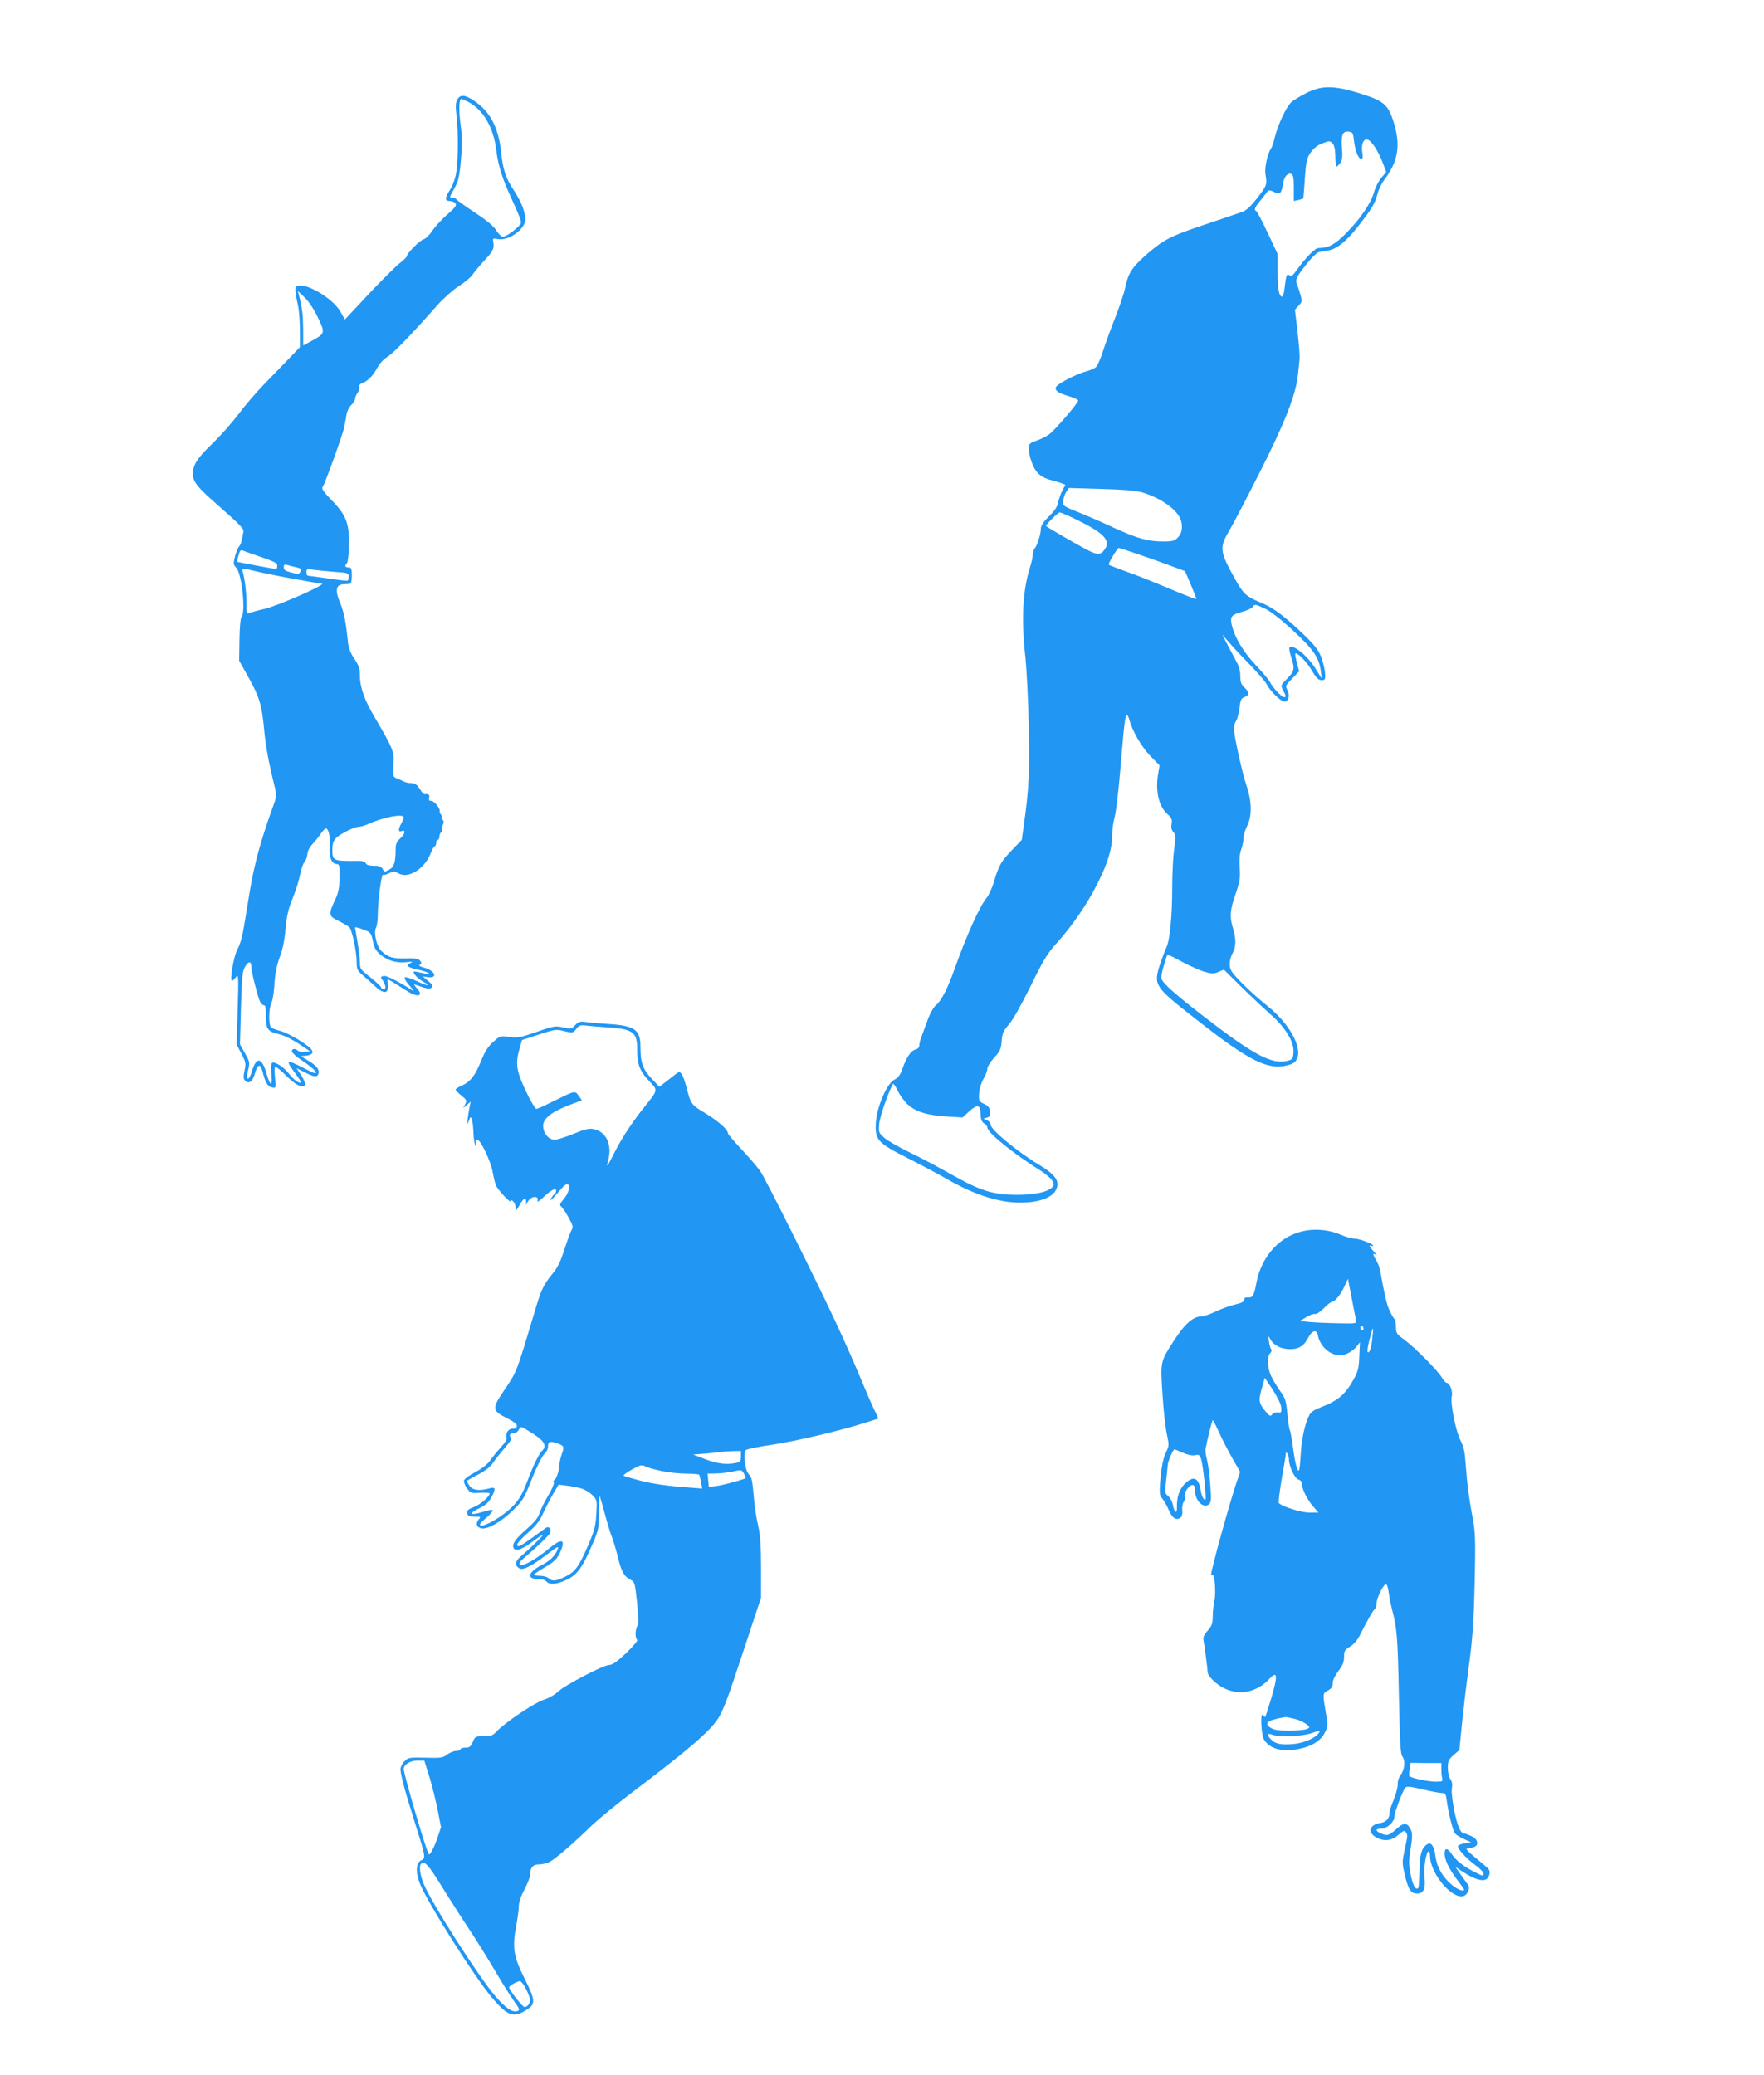 <?xml version="1.0" standalone="no"?>
<!DOCTYPE svg PUBLIC "-//W3C//DTD SVG 20010904//EN"
 "http://www.w3.org/TR/2001/REC-SVG-20010904/DTD/svg10.dtd">
<svg version="1.0" xmlns="http://www.w3.org/2000/svg"
 width="1088pt" height="1280pt" viewBox="0 0 1088 1280"
 preserveAspectRatio="xMidYMid meet">
<g transform="translate(0,1280) scale(0.1,-0.1)"
fill="#2196f3" stroke="none">
<path d="M8053 12224 c-37 -19 -78 -44 -90 -56 -29 -27 -79 -133 -99 -210 -8
-35 -19 -67 -24 -73 -21 -28 -42 -120 -35 -159 11 -66 9 -70 -50 -147 -41 -52
-67 -77 -93 -86 -20 -7 -116 -40 -212 -72 -228 -76 -268 -96 -373 -186 -95
-83 -118 -118 -137 -210 -7 -33 -34 -114 -60 -180 -26 -66 -60 -158 -75 -205
-15 -47 -34 -92 -42 -101 -8 -10 -35 -22 -61 -29 -58 -14 -182 -78 -189 -98
-9 -21 16 -38 80 -56 31 -9 57 -21 57 -27 0 -15 -145 -184 -179 -208 -15 -11
-50 -29 -77 -39 -48 -17 -49 -19 -48 -58 0 -21 11 -63 24 -92 23 -54 56 -80
122 -96 15 -3 39 -11 53 -16 l26 -10 -19 -37 c-11 -21 -22 -54 -26 -73 -4 -25
-22 -51 -56 -85 -33 -32 -50 -58 -50 -73 0 -34 -21 -104 -37 -123 -7 -8 -13
-26 -13 -40 0 -13 -7 -46 -16 -74 -47 -150 -56 -323 -29 -565 7 -69 17 -255
20 -415 6 -288 2 -385 -30 -613 l-13 -93 -60 -62 c-68 -71 -81 -94 -111 -194
-11 -39 -32 -84 -45 -100 -42 -50 -124 -231 -197 -436 -46 -128 -83 -201 -117
-228 -13 -10 -35 -49 -49 -86 -13 -37 -31 -84 -38 -103 -8 -19 -14 -45 -15
-56 0 -15 -8 -24 -24 -28 -28 -7 -56 -49 -81 -121 -13 -37 -26 -54 -49 -65
-46 -23 -109 -169 -114 -267 -6 -104 11 -123 197 -217 81 -41 188 -98 237
-126 186 -108 351 -157 496 -147 91 6 156 33 179 74 30 54 3 95 -105 160 -134
81 -296 215 -296 246 0 10 -10 22 -22 27 l-23 9 22 7 c18 5 22 12 19 38 -2 24
-11 35 -37 47 -32 16 -33 19 -30 65 2 29 13 65 27 90 13 22 24 51 24 63 0 12
19 42 42 67 36 39 42 52 46 102 4 49 10 63 44 102 24 27 77 121 134 236 76
156 104 203 154 258 103 114 194 246 259 376 65 129 91 216 91 305 0 28 7 78
16 110 8 33 24 164 34 290 24 285 30 335 40 335 4 0 11 -12 15 -27 16 -67 76
-171 130 -226 l57 -58 -8 -47 c-19 -107 1 -201 53 -250 30 -28 34 -37 29 -64
-4 -22 -1 -37 11 -50 15 -17 15 -28 5 -107 -7 -48 -12 -155 -12 -237 0 -180
-15 -326 -36 -368 -8 -17 -26 -65 -40 -106 -40 -127 -34 -136 219 -334 334
-263 450 -320 571 -286 34 9 47 19 57 42 30 72 -52 217 -180 320 -101 81 -209
186 -227 221 -16 31 -12 69 12 115 18 35 18 84 -1 146 -22 71 -19 111 16 212
26 77 30 99 25 162 -3 50 0 87 10 114 8 22 14 54 14 70 0 16 10 48 21 71 32
62 31 152 -3 252 -27 79 -78 312 -78 354 0 12 6 32 14 44 8 12 17 48 21 80 6
49 10 60 31 67 31 12 30 30 -1 60 -20 19 -25 33 -25 70 0 31 -8 62 -25 91 -13
24 -38 71 -55 104 l-31 60 42 -48 c23 -27 81 -89 129 -138 48 -49 93 -102 101
-117 24 -47 92 -113 114 -110 25 4 32 42 14 75 -12 22 -9 27 31 68 l43 44 -15
56 c-8 30 -12 55 -7 55 18 0 72 -56 102 -109 26 -44 39 -56 58 -56 22 0 24 4
22 40 -1 22 -11 66 -23 99 -18 47 -38 73 -109 142 -121 116 -186 165 -267 198
-86 36 -105 53 -151 135 -101 180 -104 201 -42 306 23 39 108 201 188 360 155
305 224 482 236 600 4 33 8 76 10 95 3 19 -3 97 -12 173 l-16 137 23 25 c22
23 22 28 11 67 -7 24 -17 53 -22 66 -11 28 -2 46 65 130 27 34 59 64 71 67 11
2 36 6 56 10 52 8 110 53 180 142 88 111 108 144 124 202 7 29 26 69 41 89 88
115 105 216 59 361 -34 107 -60 129 -208 175 -160 50 -238 50 -334 0z m298
-292 c8 -65 27 -112 45 -112 9 0 11 10 7 34 -8 50 3 86 27 86 24 0 71 -69 100
-148 l20 -54 -30 -34 c-16 -19 -37 -59 -45 -89 -21 -71 -82 -161 -170 -251
-69 -71 -110 -94 -172 -94 -22 0 -77 -56 -136 -137 -22 -32 -33 -40 -43 -32
-17 14 -21 3 -30 -69 -3 -34 -10 -62 -15 -62 -20 0 -29 46 -29 151 l0 113 -62
131 c-33 71 -65 132 -70 133 -16 7 -8 25 30 70 20 25 40 50 43 55 4 5 19 2 37
-7 36 -19 46 -10 55 48 7 46 28 71 51 63 13 -5 16 -23 16 -87 l0 -80 28 6 c15
4 28 8 30 9 1 1 6 56 10 123 8 109 11 125 36 161 19 27 43 46 73 57 41 16 45
16 61 0 12 -12 17 -35 18 -76 0 -33 3 -63 7 -66 3 -3 13 6 23 20 13 21 16 41
11 94 -6 80 4 104 41 100 25 -3 28 -8 33 -56z m-1311 -2168 c106 -30 204 -95
236 -155 22 -44 18 -96 -11 -124 -21 -22 -33 -25 -92 -25 -92 0 -160 19 -306
86 -67 32 -165 74 -217 95 -93 37 -95 39 -92 69 1 17 9 42 18 55 l16 25 197
-6 c130 -3 214 -10 251 -20z m-409 -165 c174 -84 220 -130 185 -184 -26 -40
-44 -41 -112 -6 -56 29 -244 138 -252 146 -6 5 72 83 84 84 5 1 48 -17 95 -40z
m375 -213 c54 -18 145 -50 201 -71 l102 -38 36 -84 c20 -47 35 -86 33 -88 -2
-2 -73 25 -158 61 -85 36 -204 84 -264 105 -60 22 -113 42 -117 45 -7 4 51
103 62 104 3 0 50 -15 105 -34z m798 -341 c33 -16 99 -67 172 -135 126 -116
161 -168 171 -253 l5 -42 -39 62 c-49 79 -138 151 -160 129 -3 -3 1 -29 10
-57 24 -74 22 -88 -24 -135 -41 -41 -41 -42 -25 -72 19 -37 20 -42 5 -42 -14
0 -73 63 -86 93 -6 13 -47 61 -91 108 -78 83 -133 178 -147 256 -8 40 5 53 66
69 30 8 58 21 64 29 13 20 17 19 79 -10z m-511 -2179 c45 -24 106 -51 135 -60
47 -13 58 -14 87 -1 l34 14 108 -107 c60 -59 140 -134 178 -168 92 -80 147
-170 143 -234 -3 -43 -5 -45 -40 -54 -93 -23 -208 38 -513 274 -173 134 -252
203 -260 231 -4 11 1 43 10 72 9 28 18 58 20 65 6 17 6 17 98 -32z m-1693
-880 c49 -44 119 -66 241 -73 l96 -6 41 38 c51 46 69 41 70 -17 1 -32 6 -47
21 -57 12 -7 21 -19 21 -26 0 -32 160 -161 333 -269 31 -20 63 -48 69 -62 11
-23 10 -29 -10 -44 -31 -25 -107 -40 -206 -40 -153 0 -226 23 -416 130 -69 39
-179 98 -246 130 -67 32 -138 73 -159 91 -36 32 -37 35 -32 89 4 44 58 199 85
244 2 5 16 -14 29 -42 13 -28 41 -66 63 -86z"/>
<path d="M2820 12185 c-10 -18 -11 -43 -4 -102 12 -106 10 -296 -5 -363 -6
-30 -23 -72 -36 -92 -32 -48 -32 -68 -1 -68 13 0 29 -6 35 -14 10 -11 0 -25
-51 -70 -35 -30 -76 -76 -93 -101 -16 -25 -40 -48 -52 -51 -23 -6 -103 -86
-103 -103 0 -6 -20 -25 -44 -44 -25 -19 -111 -105 -192 -191 l-147 -157 -28
50 c-47 81 -210 178 -265 157 -17 -7 -17 -25 5 -126 6 -25 10 -91 11 -148 l0
-103 -64 -67 c-35 -37 -105 -108 -154 -159 -49 -50 -123 -136 -163 -190 -41
-54 -113 -135 -161 -181 -92 -89 -118 -129 -118 -184 0 -52 25 -82 175 -213
102 -89 139 -127 137 -141 -11 -64 -16 -81 -27 -94 -8 -8 -19 -37 -26 -63 -11
-44 -10 -50 9 -70 34 -38 59 -276 31 -304 -6 -6 -11 -65 -12 -139 l-2 -129 57
-102 c68 -122 83 -171 97 -323 10 -106 28 -203 65 -352 13 -54 13 -60 -11
-125 -76 -211 -114 -352 -142 -518 -11 -66 -27 -165 -36 -219 -10 -62 -25
-115 -40 -140 -23 -41 -50 -196 -34 -196 4 0 15 10 24 23 16 21 17 9 11 -197
l-7 -219 30 -56 c27 -53 29 -61 19 -105 -8 -39 -7 -51 4 -62 23 -23 46 -6 60
44 17 60 34 64 48 10 15 -64 33 -93 59 -96 24 -4 24 -3 17 62 -4 41 -3 66 3
66 6 0 38 -27 71 -60 90 -89 147 -80 84 13 l-25 38 50 -25 c58 -30 77 -32 85
-10 9 25 -11 51 -62 81 l-47 28 30 3 c37 4 50 16 38 35 -14 27 -142 104 -191
117 -26 6 -52 16 -59 22 -17 14 -17 112 1 151 8 18 17 73 19 122 4 63 14 111
32 160 18 47 30 104 36 174 7 81 17 123 44 190 19 47 40 113 46 146 6 33 18
68 27 78 9 11 17 32 18 49 1 18 14 43 31 61 17 18 40 47 52 65 12 17 26 32 30
32 18 0 29 -51 24 -108 -6 -67 12 -112 45 -112 15 0 17 -10 16 -82 -1 -67 -6
-94 -27 -138 -42 -90 -41 -101 20 -130 29 -14 59 -32 68 -40 17 -18 45 -150
45 -217 0 -40 4 -50 36 -77 20 -17 54 -48 77 -69 53 -50 83 -48 80 6 l-3 38
38 -22 c20 -13 57 -36 81 -51 72 -45 107 -32 59 20 -14 15 -17 22 -8 19 68
-26 91 -30 103 -18 9 10 5 18 -22 40 l-34 28 30 -4 c66 -10 48 39 -20 58 -28
7 -36 13 -27 19 11 7 11 11 1 24 -11 13 -31 16 -90 14 -78 -2 -107 7 -148 45
-29 26 -50 115 -34 145 6 11 11 45 11 74 0 80 22 258 32 252 4 -3 22 1 38 10
28 13 33 13 59 -2 60 -34 161 30 197 124 9 24 21 44 25 44 5 0 9 9 9 20 0 11
5 20 10 20 6 0 10 9 10 19 0 11 5 23 10 26 6 4 8 10 5 15 -3 5 -1 19 5 30 9
16 8 25 -1 36 -6 8 -8 14 -4 14 4 0 2 6 -4 14 -6 8 -11 18 -9 22 5 16 -34 64
-52 64 -13 0 -17 5 -13 20 5 18 -5 25 -29 21 -4 0 -15 11 -25 27 -22 34 -33
42 -61 42 -12 0 -30 4 -40 9 -9 5 -29 13 -43 19 -25 10 -26 12 -22 84 5 81 -1
98 -115 292 -64 107 -92 187 -92 258 0 44 -6 62 -34 104 -24 36 -36 65 -40
105 -13 127 -25 187 -49 242 -31 74 -25 111 19 113 16 1 35 2 42 3 8 1 12 18
12 51 0 43 -3 50 -20 50 -22 0 -26 10 -10 26 5 5 11 52 12 104 4 139 -16 192
-104 282 -48 49 -66 74 -59 82 13 16 120 311 133 366 5 25 12 62 15 82 3 20
15 46 29 59 13 12 24 30 24 39 0 8 7 26 16 38 9 13 13 29 10 37 -3 8 3 16 14
20 34 11 69 45 95 93 16 30 41 57 66 72 37 23 146 136 308 319 36 41 94 92
131 116 36 23 74 55 85 71 10 16 40 52 65 79 59 62 70 83 63 118 -5 28 -5 28
29 22 66 -12 168 62 168 121 0 46 -25 110 -70 179 -52 79 -67 125 -80 242 -16
148 -69 248 -167 312 -56 38 -85 39 -103 6z m69 -14 c91 -47 155 -157 172
-297 12 -97 37 -176 94 -299 20 -44 43 -96 50 -116 13 -35 12 -38 -13 -61 -39
-36 -74 -58 -92 -58 -8 0 -26 18 -39 39 -17 27 -58 61 -132 110 -59 39 -111
76 -114 81 -3 6 -15 10 -26 10 -18 0 -17 4 12 55 26 47 32 70 42 178 8 97 8
145 -3 224 -11 89 -9 153 6 153 2 0 22 -9 43 -19z m-928 -1330 c46 -96 45 -98
-41 -145 l-50 -27 0 98 c-1 91 -6 132 -25 208 l-8 30 42 -40 c26 -25 57 -72
82 -124z m-391 -1463 c128 -44 140 -49 140 -69 0 -10 -3 -19 -7 -19 -8 0 -236
42 -240 45 -1 1 2 18 8 39 8 30 14 36 27 30 9 -4 42 -16 72 -26z m245 -74 c41
-9 45 -12 38 -29 -6 -18 -16 -18 -65 -4 -28 7 -38 15 -38 30 0 15 5 19 18 15
9 -3 31 -8 47 -12z m-6 -74 c90 -17 169 -30 175 -30 37 -2 -270 -137 -353
-156 -36 -8 -76 -19 -88 -24 -23 -9 -23 -8 -23 64 0 65 -11 152 -25 197 -5 15
2 15 72 -2 43 -11 152 -33 242 -49z m251 43 c84 -6 90 -7 90 -28 0 -12 -2 -24
-5 -26 -2 -3 -57 3 -122 13 -65 9 -121 17 -125 17 -5 1 -8 11 -8 22 0 19 4 21
40 15 22 -3 80 -9 130 -13z m430 -1515 c-1 -7 -7 -24 -15 -38 -19 -33 -19 -54
0 -47 28 12 26 -14 -4 -42 -26 -24 -31 -37 -31 -74 0 -76 -10 -107 -41 -122
-26 -14 -29 -14 -39 5 -8 15 -21 20 -54 20 -30 0 -46 5 -50 15 -3 9 -18 15
-38 15 -165 -2 -168 -1 -168 69 0 34 6 53 21 70 24 26 114 71 142 71 10 0 34
7 55 16 100 45 222 67 222 42z m-243 -694 c40 -15 43 -20 53 -70 9 -42 19 -60
46 -82 45 -38 99 -53 160 -47 39 4 44 3 26 -5 -33 -14 -20 -27 41 -40 61 -12
103 -35 47 -25 -19 4 -43 9 -52 11 -40 11 -1 -39 50 -66 13 -6 22 -14 19 -16
-3 -3 -33 8 -68 25 -36 17 -68 26 -72 22 -5 -5 8 -28 30 -52 27 -31 31 -39 13
-26 -61 41 -149 87 -168 87 -23 0 -28 -10 -13 -25 5 -6 12 -20 16 -32 5 -17 2
-23 -9 -23 -9 0 -16 4 -16 10 0 5 -29 33 -65 61 -61 48 -65 53 -65 92 0 23 -7
80 -15 127 -8 47 -15 86 -15 88 0 5 17 1 57 -14z m-697 -228 c0 -26 35 -168
51 -208 6 -16 18 -28 25 -28 11 0 14 -17 14 -68 0 -81 11 -95 83 -112 26 -5
80 -32 119 -58 l71 -47 -33 -3 c-18 -2 -37 1 -43 7 -16 16 -37 13 -37 -4 0 -8
31 -36 69 -61 61 -41 94 -74 73 -74 -4 0 -38 16 -75 35 -102 52 -108 48 -47
-34 22 -30 39 -56 36 -58 -9 -9 -46 18 -72 52 -31 41 -89 79 -105 69 -8 -4 -9
-27 -5 -71 8 -79 -7 -77 -30 5 -29 101 -63 106 -90 15 -20 -68 -41 -59 -23 10
10 43 9 49 -20 100 l-31 55 6 223 c6 198 9 228 26 257 21 35 38 34 38 -2z"/>
<path d="M3548 6477 c-22 -24 -26 -25 -75 -14 -49 10 -59 8 -160 -27 -112 -39
-122 -40 -188 -30 -37 5 -44 2 -83 -33 -31 -27 -51 -59 -73 -113 -38 -94 -66
-131 -118 -155 -23 -10 -41 -22 -41 -26 0 -4 16 -21 36 -37 33 -27 35 -32 23
-53 l-12 -24 23 20 23 20 -7 -35 c-4 -19 -9 -53 -12 -75 -4 -37 -2 -36 13 5 9
26 21 -19 23 -85 1 -33 6 -69 11 -80 8 -17 8 -15 4 8 -4 19 -1 27 9 27 20 0
83 -133 95 -200 5 -30 14 -66 19 -80 12 -29 92 -115 92 -99 0 8 5 8 15 -1 8
-7 15 -24 15 -39 0 -24 2 -23 23 13 27 49 44 56 42 19 -1 -16 0 -21 2 -12 2
10 13 25 23 34 24 21 55 13 45 -13 -3 -9 11 -1 32 19 49 47 83 66 83 45 0 -8
-4 -18 -10 -21 -5 -3 -15 -16 -21 -28 -10 -22 -2 -14 68 66 49 57 61 -7 12
-66 -27 -33 -29 -40 -17 -50 8 -7 29 -37 45 -67 28 -51 30 -58 17 -80 -8 -14
-27 -68 -44 -120 -22 -70 -41 -109 -71 -145 -53 -64 -71 -101 -102 -205 -125
-417 -116 -395 -197 -515 -78 -116 -77 -126 23 -176 42 -22 57 -35 55 -47 -3
-11 -12 -16 -26 -15 -24 3 -47 -29 -38 -54 4 -10 -8 -31 -32 -57 -20 -22 -51
-59 -67 -82 -19 -27 -51 -52 -94 -75 -37 -19 -67 -42 -69 -51 -2 -10 6 -32 19
-49 20 -29 24 -30 80 -27 33 2 59 0 59 -4 0 -19 -55 -67 -95 -83 -37 -14 -46
-21 -43 -39 3 -18 10 -21 45 -21 38 0 40 -1 26 -17 -22 -25 -13 -52 20 -56 39
-5 122 44 192 113 50 48 68 75 94 140 50 126 83 194 103 212 10 9 18 26 18 39
0 31 11 36 51 23 49 -17 51 -21 34 -68 -8 -24 -15 -55 -15 -69 0 -31 -21 -92
-32 -92 -4 0 -5 -6 -2 -14 3 -8 -13 -45 -36 -83 -22 -37 -46 -85 -52 -106 -8
-28 -31 -56 -81 -100 -69 -61 -89 -90 -80 -114 9 -24 49 -13 104 28 30 22 63
45 74 51 20 10 -61 -71 -129 -129 -40 -33 -44 -58 -13 -77 22 -14 73 12 174
88 64 49 71 51 62 28 -15 -39 -48 -71 -100 -97 -82 -42 -93 -85 -21 -85 23 0
45 -6 52 -15 19 -23 69 -18 130 13 63 31 93 75 156 221 35 81 38 93 38 193 1
58 2 105 4 103 1 -1 16 -51 32 -111 16 -60 36 -126 45 -147 8 -20 24 -74 35
-118 22 -92 38 -122 78 -143 27 -14 28 -18 41 -139 9 -91 10 -131 2 -146 -14
-25 -14 -78 -1 -86 6 -4 -24 -39 -67 -81 -57 -53 -85 -74 -105 -74 -36 0 -275
-125 -318 -166 -20 -19 -58 -40 -87 -49 -53 -16 -237 -139 -289 -194 -25 -27
-36 -31 -81 -31 -51 0 -53 -1 -67 -35 -13 -29 -20 -35 -45 -35 -17 0 -31 -4
-31 -10 0 -5 -11 -10 -25 -10 -14 0 -40 -10 -56 -22 -28 -21 -40 -23 -135 -20
-100 2 -106 1 -129 -22 -14 -14 -25 -36 -25 -49 0 -32 30 -145 90 -333 66
-210 67 -216 38 -229 -32 -14 -36 -75 -8 -144 47 -119 342 -584 450 -710 94
-109 129 -120 213 -65 51 33 49 58 -19 193 -67 133 -75 188 -50 322 9 47 16
102 16 122 0 23 13 62 35 103 19 36 35 77 35 90 0 44 17 64 56 64 19 0 49 7
65 16 34 17 146 114 259 224 41 39 152 130 245 201 353 267 482 378 535 460
24 37 58 122 97 241 34 100 85 255 114 343 l53 160 0 185 c0 140 -5 203 -18
260 -10 41 -22 118 -26 170 -11 118 -12 125 -33 148 -23 25 -34 134 -16 148 8
6 82 21 164 33 148 22 413 85 572 135 l81 26 -25 53 c-14 28 -54 120 -88 202
-34 83 -100 231 -146 330 -127 273 -437 894 -469 940 -16 23 -67 83 -114 133
-47 50 -86 96 -86 101 0 23 -58 74 -136 122 -90 54 -93 57 -119 159 -9 36 -23
74 -30 84 -14 18 -16 18 -51 -10 -20 -16 -48 -38 -62 -48 l-25 -20 -47 50
c-55 58 -70 99 -70 196 0 110 -34 132 -215 143 -33 2 -83 6 -112 10 -46 6 -54
4 -75 -18z m182 -13 c173 -10 200 -28 200 -133 0 -96 15 -137 72 -197 58 -61
59 -54 -33 -169 -75 -95 -136 -188 -183 -282 -20 -40 -38 -73 -40 -73 -3 0 0
15 5 32 27 97 -13 181 -93 194 -26 5 -56 -3 -121 -30 -48 -20 -100 -36 -116
-36 -38 0 -71 41 -71 86 0 44 51 85 157 126 l82 31 -20 28 c-23 33 -21 33
-158 -35 -50 -25 -96 -46 -103 -46 -7 0 -37 51 -66 113 -58 124 -64 167 -37
261 l15 51 83 27 c123 40 124 41 179 27 50 -12 52 -11 72 14 19 24 25 26 71
20 28 -3 75 -7 105 -9z m-442 -2508 c68 -43 86 -74 58 -102 -22 -21 -56 -91
-91 -184 -36 -96 -63 -138 -117 -184 -75 -65 -178 -116 -178 -89 0 4 19 24 43
44 23 20 39 40 35 44 -4 4 -29 -1 -57 -10 -78 -25 -97 -14 -30 19 40 19 62 37
77 65 32 57 30 72 -10 60 -61 -17 -104 -11 -122 16 -9 13 -16 27 -16 30 0 2
30 20 68 39 44 23 75 47 91 70 12 19 45 61 72 92 36 41 47 59 39 68 -12 15 -3
26 21 26 10 0 23 9 29 21 13 24 8 25 88 -25z m1282 -140 c0 -30 -4 -34 -31
-40 -59 -12 -114 -5 -189 23 l-75 29 80 6 c44 4 87 9 95 10 8 2 39 4 68 5 l52
1 0 -34z m-488 -90 c43 -9 111 -16 152 -16 41 0 77 -3 79 -7 2 -5 7 -25 11
-46 l7 -39 -88 7 c-133 9 -230 24 -313 47 -41 11 -79 22 -83 25 -5 3 17 20 50
38 52 29 61 31 83 20 14 -8 60 -20 102 -29z m518 -42 c0 -7 -131 -43 -179 -50
l-49 -6 -4 41 -4 41 51 1 c27 0 75 6 105 12 53 12 55 11 68 -12 6 -13 12 -25
12 -27z m-1016 -65 c22 -6 53 -24 69 -41 29 -29 30 -30 25 -117 -4 -74 -12
-102 -47 -185 -60 -139 -81 -169 -142 -200 -60 -30 -84 -32 -105 -11 -9 8 -33
15 -55 15 -22 0 -38 4 -35 8 3 5 35 26 71 47 50 29 69 48 85 80 43 88 20 102
-59 37 -81 -68 -169 -118 -183 -104 -8 8 -2 19 21 39 76 64 154 139 163 156
13 24 -6 46 -26 32 -8 -6 -44 -31 -80 -58 -77 -56 -96 -65 -96 -44 0 8 30 41
67 73 48 43 73 73 90 114 14 30 41 84 61 119 l37 63 50 -6 c28 -3 68 -11 89
-17z m-935 -1781 c17 -57 40 -149 51 -206 l20 -103 -21 -62 c-20 -61 -47 -112
-54 -105 -14 14 -154 490 -155 526 0 27 39 52 83 52 l44 0 32 -102z m80 -681
c52 -83 130 -206 174 -271 43 -66 110 -174 149 -240 39 -67 90 -149 114 -183
40 -56 42 -62 25 -68 -32 -10 -73 19 -136 92 -106 125 -392 572 -442 693 -22
54 -30 110 -16 123 21 22 45 -5 132 -146z m516 -627 c14 -27 25 -58 25 -68 0
-20 -18 -42 -35 -42 -12 0 -95 106 -95 121 0 10 49 38 67 39 7 0 24 -22 38
-50z"/>
<path d="M8052 5209 c-152 -26 -272 -154 -303 -324 -15 -78 -22 -90 -52 -88
-17 1 -24 -3 -23 -14 1 -11 -15 -20 -54 -29 -30 -7 -84 -26 -120 -43 -36 -17
-75 -31 -88 -31 -54 0 -104 -44 -177 -158 -78 -123 -78 -120 -65 -321 6 -97
18 -208 27 -247 14 -67 14 -72 -4 -110 -20 -39 -31 -99 -39 -208 -3 -48 0 -64
15 -80 10 -12 28 -42 39 -69 22 -51 45 -67 71 -50 11 7 15 22 13 48 -2 20 2
43 9 51 6 8 9 23 6 34 -6 23 27 70 49 70 9 0 14 -11 14 -30 0 -66 51 -118 87
-89 13 11 14 29 8 118 -4 58 -13 127 -20 154 -7 27 -11 56 -10 66 11 61 41
181 45 181 3 -1 21 -35 40 -78 19 -42 56 -113 82 -159 l47 -82 -20 -58 c-42
-123 -159 -544 -159 -576 0 -5 4 -6 9 -3 13 9 22 -114 11 -159 -5 -22 -10 -64
-10 -94 0 -45 -5 -59 -31 -89 -25 -28 -30 -41 -25 -66 6 -31 24 -170 25 -193
2 -24 57 -77 106 -99 94 -44 199 -21 274 60 51 55 54 21 10 -125 -17 -57 -33
-106 -35 -109 -3 -2 -9 2 -14 10 -18 28 -12 -119 6 -150 34 -56 107 -77 206
-60 84 15 143 50 169 102 19 36 20 47 10 102 -24 143 -25 139 9 158 23 13 30
24 30 46 0 18 14 47 35 75 27 35 35 55 35 87 0 36 4 43 35 62 21 11 45 39 58
63 54 107 87 164 97 170 5 3 10 18 10 33 0 31 39 114 56 119 8 3 15 -16 19
-49 4 -29 13 -75 20 -103 31 -113 36 -176 43 -526 6 -297 10 -369 21 -383 20
-24 15 -83 -10 -114 -11 -15 -19 -38 -18 -56 1 -17 -10 -60 -24 -95 -15 -36
-27 -73 -27 -83 0 -37 -20 -58 -61 -64 -65 -11 -75 -60 -18 -89 47 -25 94 -19
134 17 30 26 38 29 46 17 12 -19 12 -22 -8 -111 -15 -73 -15 -82 1 -150 22
-94 38 -118 76 -118 41 0 54 29 46 102 -6 58 10 158 26 158 4 0 8 -12 8 -27 0
-106 132 -267 205 -249 27 7 45 50 29 71 -5 7 -25 34 -44 61 l-34 49 34 -23
c106 -70 163 -78 176 -25 6 22 1 31 -24 52 -17 14 -52 44 -78 66 -26 21 -43
40 -38 41 5 1 21 5 37 8 41 9 37 49 -7 70 -19 9 -38 16 -43 16 -24 0 -43 43
-63 139 -12 62 -19 119 -15 140 4 25 1 42 -9 56 -9 11 -16 41 -16 69 0 44 4
52 35 80 l36 31 19 190 c11 105 27 237 35 295 27 191 35 296 41 572 5 230 3
287 -11 363 -25 137 -35 210 -44 330 -6 89 -12 120 -34 162 -28 55 -63 230
-53 269 8 29 -12 84 -30 84 -7 0 -21 14 -30 31 -20 39 -172 192 -236 238 -44
32 -48 38 -48 77 0 24 -4 45 -9 48 -5 3 -18 26 -30 51 -18 38 -30 91 -59 250
-3 16 -13 43 -23 60 -24 38 -24 51 -1 34 9 -7 1 4 -18 25 -21 24 -28 37 -17
33 9 -4 17 -4 17 -1 0 11 -87 44 -116 44 -18 0 -56 11 -85 24 -64 28 -143 38
-217 25z m312 -554 c5 -19 1 -20 -117 -17 -67 1 -146 5 -176 8 l-53 6 38 23
c22 14 46 22 54 20 9 -3 32 12 55 35 21 22 44 40 51 40 17 0 56 48 78 99 l20
43 23 -119 c12 -65 25 -127 27 -138z m46 -51 c0 -8 -4 -12 -10 -9 -5 3 -10 10
-10 16 0 5 5 9 10 9 6 0 10 -7 10 -16z m54 -62 c-6 -60 -18 -92 -29 -81 -3 4
2 38 12 77 10 39 19 69 21 67 2 -1 0 -30 -4 -63z m-336 23 c13 -69 74 -125
137 -125 34 0 78 24 103 55 l20 26 -4 -87 c-3 -76 -8 -94 -38 -148 -50 -89
-97 -128 -201 -167 -39 -15 -60 -29 -70 -49 -27 -53 -47 -144 -53 -250 -6 -92
-9 -102 -20 -83 -7 13 -19 70 -26 127 -8 58 -17 110 -21 116 -4 6 -10 51 -15
101 -8 81 -12 95 -46 141 -20 29 -45 70 -55 92 -22 49 -25 119 -5 139 8 8 11
18 7 23 -5 5 -11 27 -14 49 -6 40 -6 40 9 13 19 -36 66 -60 120 -60 54 -1 88
20 114 73 23 43 52 50 58 14z m-226 -445 c3 -32 1 -35 -20 -32 -14 2 -29 -4
-36 -13 -10 -14 -16 -11 -46 26 -37 47 -39 63 -14 147 l15 53 49 -73 c28 -43
50 -88 52 -108z m-607 -281 c30 -13 58 -19 76 -15 24 5 29 2 38 -27 12 -41 33
-238 26 -246 -9 -9 -24 21 -30 59 -13 77 -45 89 -98 37 -34 -35 -50 -83 -48
-150 0 -38 -17 -24 -25 21 -4 20 -17 44 -29 54 -20 15 -21 21 -13 90 5 40 9
84 10 98 0 22 33 100 42 100 2 0 25 -9 51 -21z m655 -42 c1 -45 36 -118 60
-124 12 -3 20 -14 20 -27 1 -32 33 -98 70 -139 l32 -37 -56 0 c-51 0 -163 35
-188 58 -4 4 4 70 17 147 14 77 25 146 25 153 0 29 20 -1 20 -31z m29 -1598
c24 -5 57 -19 74 -31 27 -20 28 -22 11 -32 -11 -6 -60 -11 -109 -11 -72 0 -97
4 -119 18 -43 29 -18 47 94 66 3 0 25 -4 49 -10z m151 -94 c-25 -30 -94 -58
-156 -63 -74 -6 -107 1 -134 28 -28 28 -26 42 6 30 42 -16 183 -11 239 8 56
20 64 19 45 -3z m760 -222 c0 -23 3 -48 6 -57 5 -13 -2 -16 -42 -16 -45 0
-149 22 -161 34 -3 2 -2 22 2 43 l6 39 94 -1 95 0 0 -42z m-105 -123 c47 -11
96 -20 109 -20 21 0 24 -6 30 -52 10 -74 37 -180 50 -197 6 -8 31 -24 56 -35
l45 -21 -39 -5 c-22 -3 -41 -10 -43 -17 -5 -16 49 -75 108 -119 27 -19 49 -42
49 -50 0 -19 -3 -18 -58 10 -67 35 -111 69 -139 111 -26 38 -43 38 -43 1 0
-37 28 -96 76 -159 24 -31 44 -59 44 -62 0 -17 -43 0 -78 31 -55 47 -89 107
-98 171 -8 66 -26 92 -51 77 -35 -21 -47 -65 -48 -166 -1 -54 -4 -101 -8 -104
-15 -16 -35 20 -47 87 -11 57 -11 85 -2 140 16 92 15 120 -4 147 -21 31 -40
28 -85 -13 -42 -38 -55 -41 -94 -23 -33 15 -32 28 4 28 35 0 81 41 81 73 0 21
37 124 61 170 12 22 19 21 124 -3z"/>
</g>
</svg>
